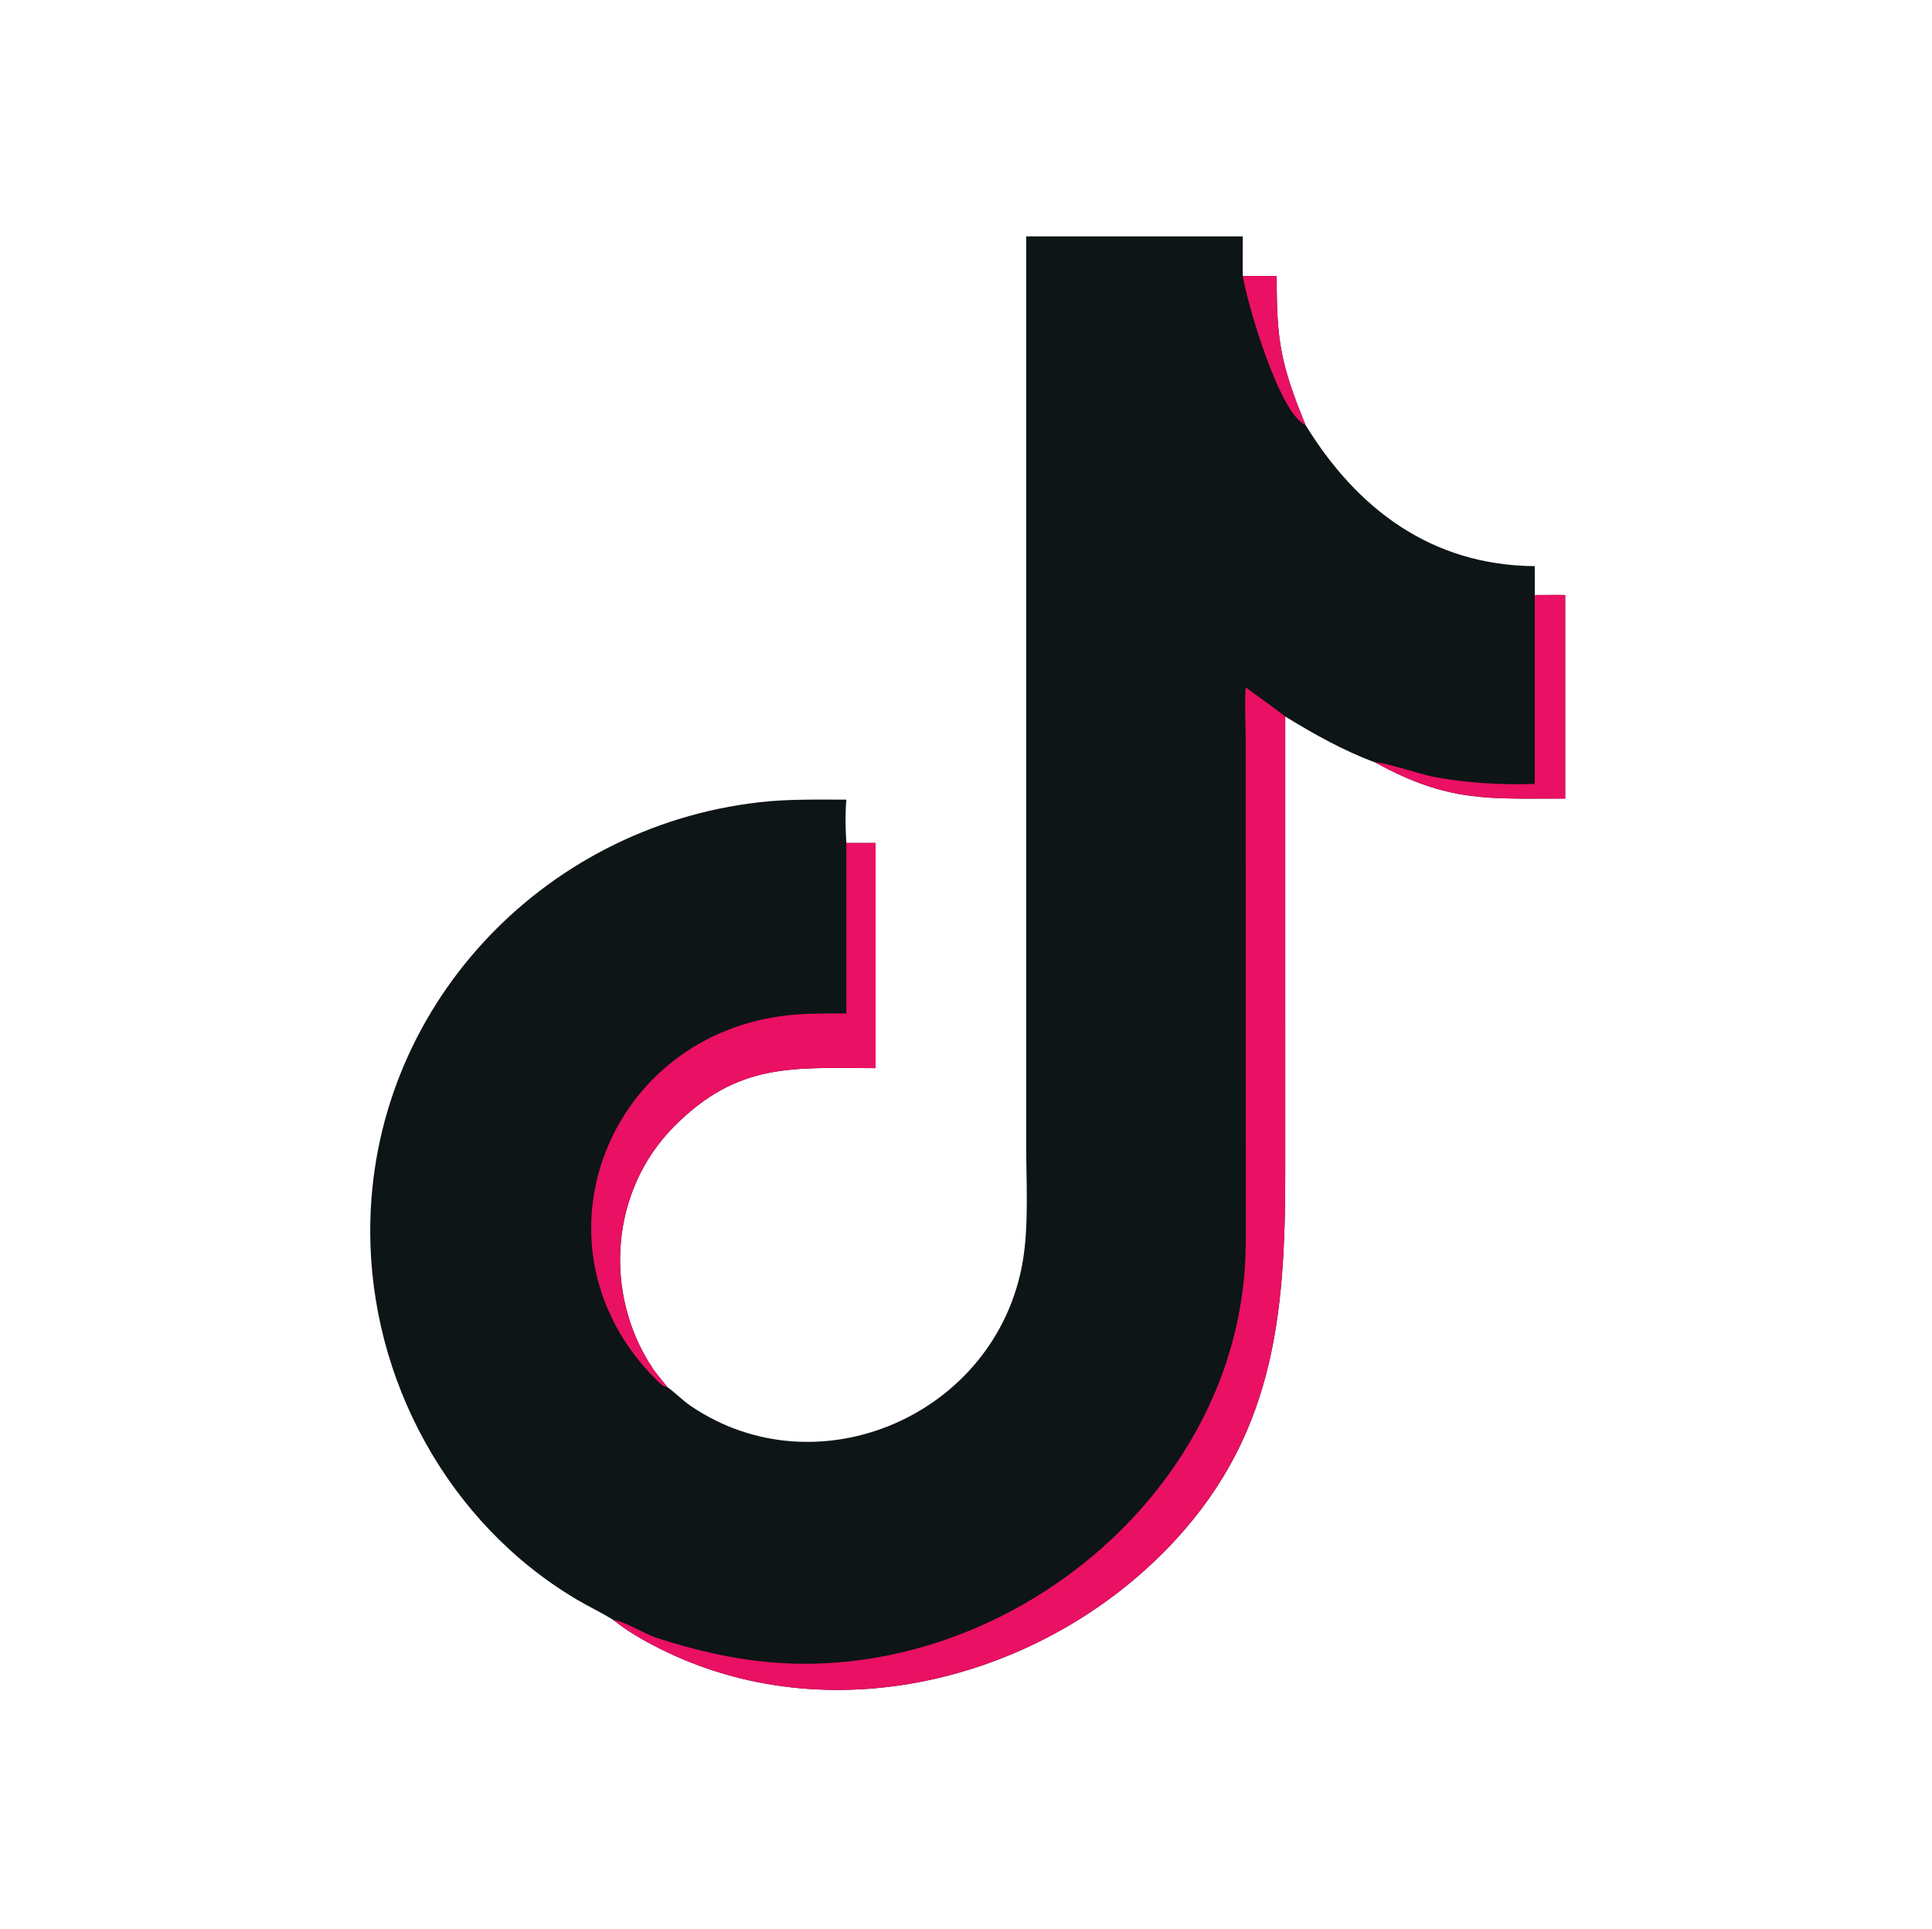 <svg width="602" height="601" viewBox="0 0 602 601" fill="none" xmlns="http://www.w3.org/2000/svg">
<path d="M319.748 73.656H387.251C387.25 77.763 387.149 81.871 387.251 85.978H397.812C397.767 106.406 399.06 113.422 406.775 132.394C422.816 158.527 445.993 176.151 478.221 176.403V185.395C481.376 185.422 484.558 185.307 487.708 185.395V248.821C463.979 248.74 451.57 250.235 428.542 237.578C418.705 233.947 409.378 228.717 400.47 223.249L400.473 365.05C400.502 410.375 397.114 449.004 362.439 483.801C322.178 524.204 257.755 539.838 205.685 513.732C200.672 511.218 195.666 508.387 191.285 504.864C187.548 502.495 183.498 500.622 179.687 498.363C139.66 474.647 115.287 429.788 115.361 383.348C115.472 314.431 168.602 257.794 236.44 249.983C245.483 248.942 254.637 249.142 263.722 249.152C263.33 253.703 263.438 258.103 263.722 262.647H272.829V332.816C247.135 332.77 230.103 330.897 210.164 350.848C190.09 370.936 187.87 403.04 203.369 426.341C204.744 428.411 206.427 430.16 207.876 432.144C210.431 433.941 212.626 436.297 215.261 438.085C254.896 464.973 310.471 440.765 318.672 393.113C320.635 381.706 319.75 367.91 319.749 356.255L319.748 73.656Z" fill="#0D1516"/>
<path d="M388.165 214.164C392.236 217.232 396.463 220.092 400.471 223.245L400.474 365.046C400.502 410.371 397.115 448.999 362.44 483.796C322.179 524.199 257.755 539.834 205.686 513.728C200.673 511.213 195.667 508.382 191.286 504.859C193.756 504.747 201.255 509.234 204.278 510.218C216.188 514.094 228.374 517.001 240.872 518C310.739 523.584 380.462 469.582 387.577 398.821C388.373 390.905 388.176 382.916 388.172 374.972L388.151 229.812C388.113 224.603 387.756 219.362 388.165 214.164Z" fill="#EA1063"/>
<path d="M263.723 262.648H272.83V332.818C247.136 332.772 230.104 330.898 210.165 350.85C190.091 370.938 187.87 403.042 203.37 426.342C204.745 428.413 206.427 430.162 207.877 432.146C206.585 432.099 205.431 430.835 204.558 429.968C163.85 389.573 187.962 323.993 243.755 316.555C250.34 315.677 257.095 315.774 263.723 315.771V262.648Z" fill="#EA1063"/>
<path d="M478.222 185.401C481.377 185.428 484.559 185.313 487.709 185.401V248.828C463.98 248.747 451.571 250.241 428.543 237.585C430.501 237.251 443.06 241.34 446.411 241.99C456.661 243.98 467.796 244.603 478.222 244.254V185.401Z" fill="#EA1063"/>
<path d="M387.254 85.984H397.815C397.769 106.413 399.063 113.428 406.777 132.4C398.63 129.007 388.556 94.36 387.254 85.984Z" fill="#EA1063"/>
</svg>
